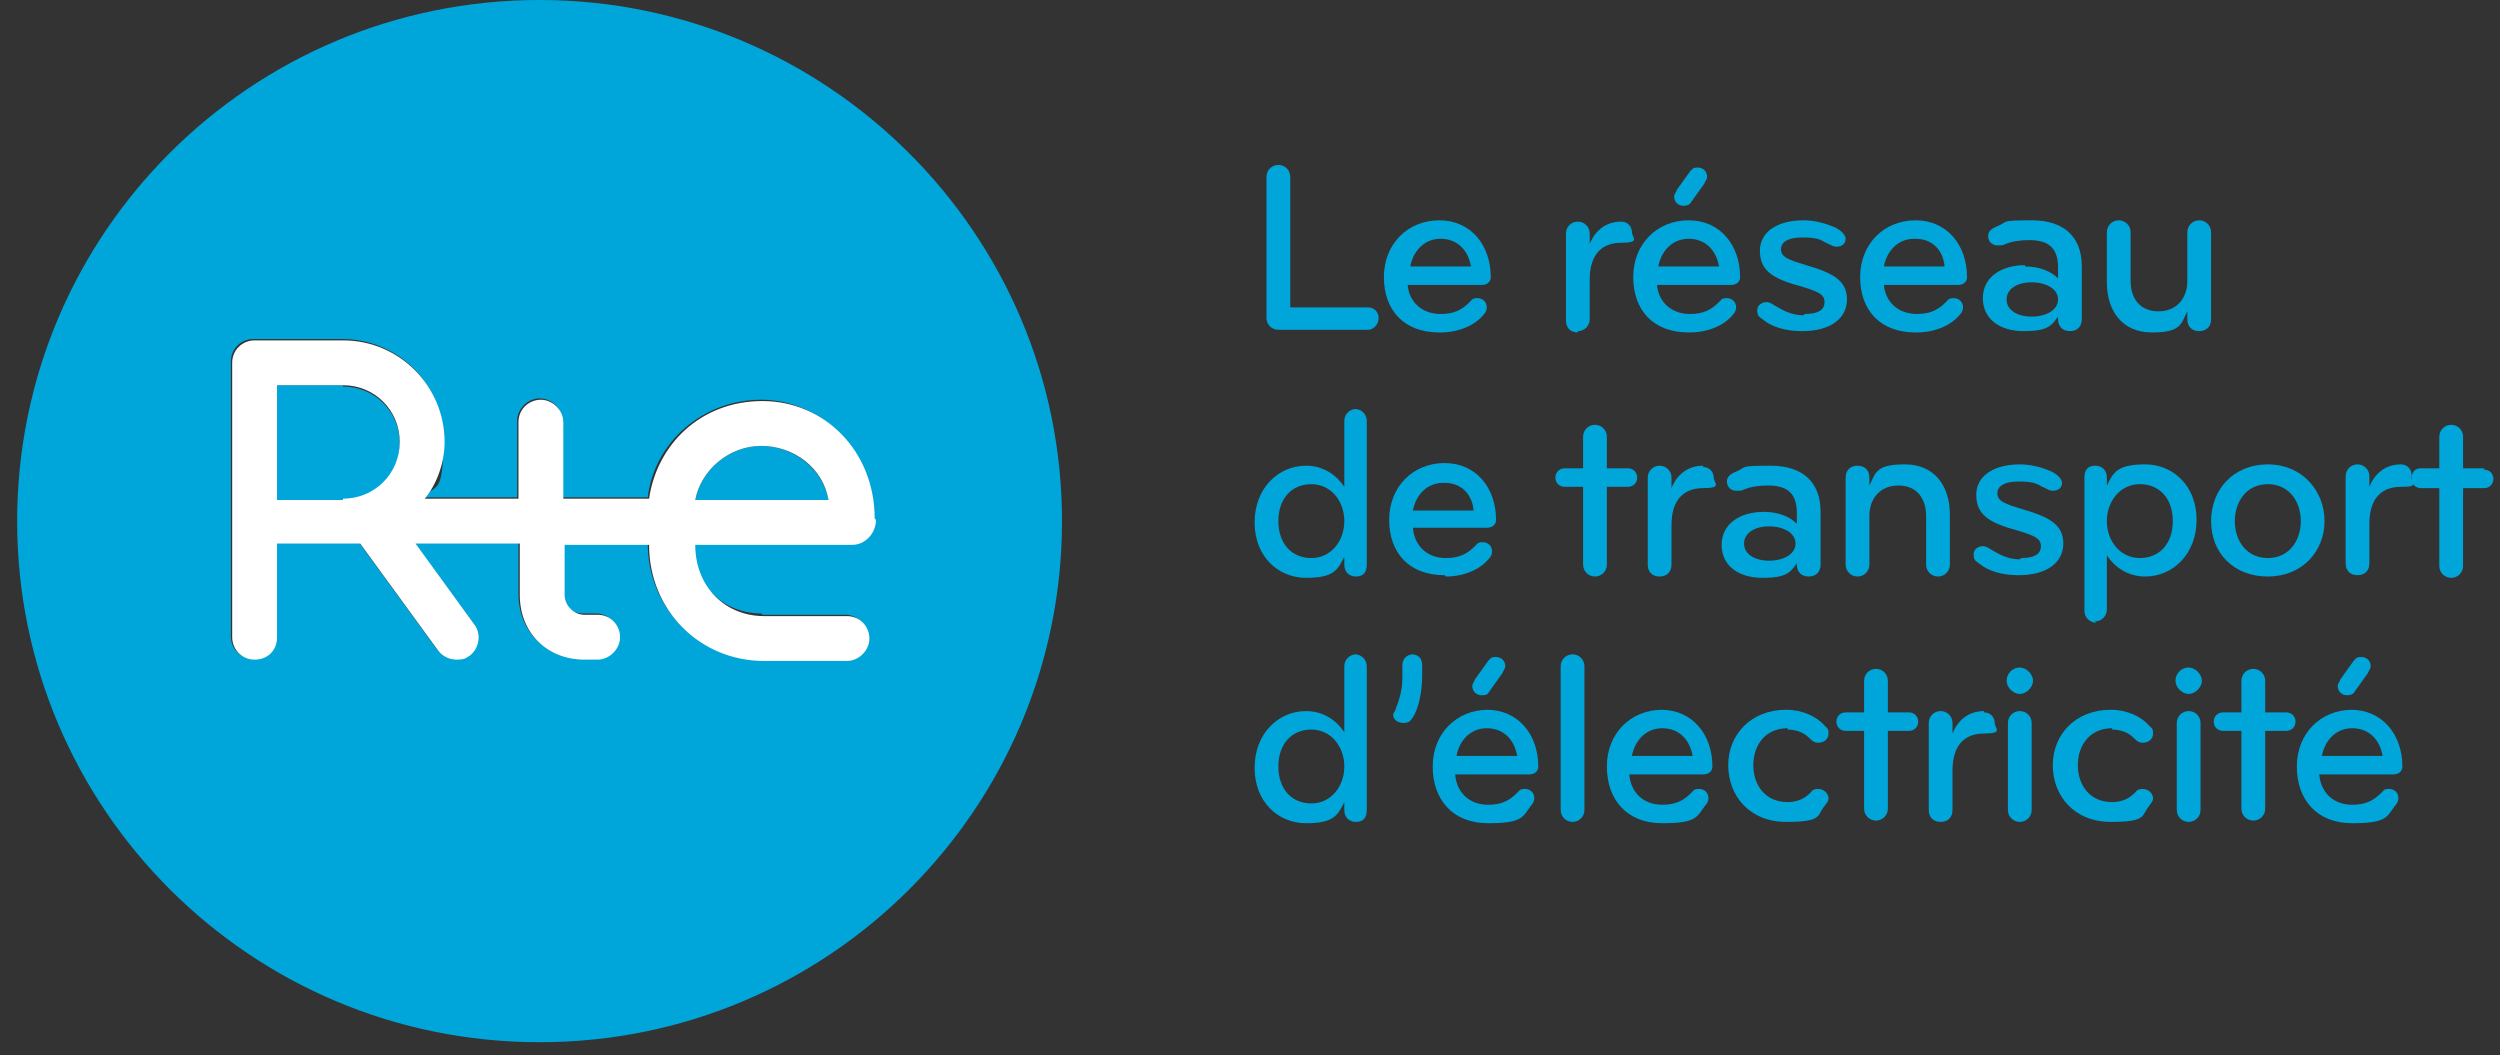 <?xml version="1.0" encoding="UTF-8"?>
<svg id="Calque_1" xmlns="http://www.w3.org/2000/svg" version="1.1" viewBox="0 0 189.5 80">
  <rect x="0" y="0" width="189.5" height="80" fill="#333333" stroke="none"/>
  <!-- Generator: Adobe Illustrator 29.7.1, SVG Export Plug-In . SVG Version: 2.1.1 Build 8)  -->
  <defs>
    <style>
      .st0 {
        fill: #00a6d9;
      }

      .st1 {
        fill: #fff;
      }
    </style>
  </defs>
  <path class="st0" d="M57.7,33.8c-2.5,0-4.6,1.9-5,4.1h10.1c-.4-2.3-2.6-4.1-5.1-4.1Z"/>
  <path class="st0" d="M26,29.2h-5v8.7h5c2.4,0,4.3-1.9,4.3-4.3s-1.9-4.3-4.3-4.3Z"/>
  <path class="st0" d="M57.8,46.6h6.3c.9,0,1.7.8,1.7,1.7s-.8,1.7-1.7,1.7h-6.3c-4.7,0-8.7-3.8-8.7-8.8h-6.4v3.8c0,.9.6,1.5,1.5,1.5h1c.9,0,1.7.8,1.7,1.7s-.7,1.7-1.7,1.7h-1c-2.8,0-4.9-2-4.9-4.9v-3.9h-7.9l4.5,6.2c.5.7.4,1.8-.4,2.3-.3.2-.6.3-1,.3-.5,0-1-.2-1.4-.7l-5.9-8.1h-6.3v7.1c0,.9-.7,1.7-1.7,1.7s-1.7-.7-1.7-1.7v-20.8c0-.9.7-1.7,1.7-1.7h6.7c4.3,0,7.7,3.4,7.7,7.7s-.6,3.2-1.5,4.3h7.1v-5.8c0-.9.8-1.7,1.7-1.7s1.7.7,1.7,1.7v5.8h6.5c.5-4.2,4.2-7.4,8.6-7.4s8.6,3.7,8.5,8.9c0,1-.8,1.9-1.8,1.9h-11.9c0,3.2,2.3,5.4,5.2,5.4M40.9,0C19,0,1.3,17.7,1.3,39.5s17.7,39.5,39.6,39.5,39.6-17.7,39.6-39.5S62.7,0,40.9,0Z"/>
  <path class="st1" d="M52.7,37.9c.4-2.2,2.5-4.1,5-4.1s4.7,1.7,5.1,4.1h-10.1ZM26,37.9h-5v-8.7h5c2.4,0,4.3,1.9,4.3,4.3s-1.9,4.3-4.3,4.3ZM66.3,39.3c0-5.1-3.8-8.9-8.5-8.9s-8,3.3-8.6,7.4h-6.5v-5.8c0-.9-.8-1.7-1.7-1.7s-1.7.7-1.7,1.7v5.8h-7.1c.9-1.1,1.5-2.7,1.5-4.3,0-4.2-3.4-7.7-7.7-7.7h-6.7c-.9,0-1.7.7-1.7,1.7v20.8c0,.9.7,1.7,1.7,1.7s1.7-.7,1.7-1.7v-7.1h6.3l5.9,8.1c.3.4.8.7,1.4.7s.7-.1,1-.3c.7-.5.9-1.6.4-2.3l-4.5-6.2h7.9v3.9c0,2.9,2.1,4.9,4.9,4.9h1c.9,0,1.7-.8,1.7-1.7s-.7-1.7-1.7-1.7h-1c-.8,0-1.5-.7-1.5-1.5v-3.8h6.4c0,5,3.9,8.8,8.7,8.8h6.3c.9,0,1.7-.8,1.7-1.7s-.7-1.7-1.7-1.7h-6.3c-2.9,0-5.2-2.2-5.2-5.4h11.9c1,0,1.8-.9,1.8-1.9"/>
  <path class="st0" d="M103.7,23.3h-5.9v-9.9c0-.5-.4-.9-.9-.9s-.9.4-.9.9v10.7c0,.5.4.9.9.9h6.8c.4,0,.8-.4.8-.9s-.4-.8-.8-.8"/>
  <path class="st0" d="M109.2,18.1c1.3,0,2.1.9,2.3,2.1h-4.6c.2-1.1,1-2.1,2.3-2.1ZM109.2,25.2c1.3,0,2.6-.5,3.3-1.4.1-.1.2-.3.2-.5,0-.4-.3-.7-.7-.7s-.4.1-.6.3c-.6.6-1.2.9-2.2.9-1.5,0-2.4-1-2.5-2.2h5.6c.5,0,.7-.3.7-.6,0-2.4-1.5-4.3-3.9-4.3s-4.2,1.8-4.2,4.3,1.5,4.2,4.2,4.2"/>
  <path class="st0" d="M119.6,25.1c.5,0,.9-.4.9-.9v-3c0-1.9.9-2.8,2.4-2.8s.8-.4.8-.8-.3-.8-.8-.8c-1.2,0-2,.7-2.4,1.7v-.8c0-.5-.4-.9-.9-.9s-.9.4-.9.9v6.6c0,.5.3.9.9.9"/>
  <path class="st0" d="M128,18.1c1.3,0,2.1.9,2.3,2.1h-4.6c.2-1.1,1-2.1,2.3-2.1ZM128.1,25.2c1.3,0,2.6-.5,3.3-1.4.1-.1.2-.3.2-.5,0-.4-.3-.7-.7-.7s-.4.1-.6.3c-.6.6-1.2.9-2.2.9-1.5,0-2.4-1-2.5-2.2h5.6c.5,0,.7-.3.7-.6,0-2.4-1.5-4.3-3.9-4.3s-4.2,1.8-4.2,4.3,1.5,4.2,4.2,4.2"/>
  <path class="st0" d="M127.6,15.6c.3,0,.5-.1.6-.3l1-1.4c0-.1.2-.3.2-.5,0-.4-.3-.7-.7-.7s-.4.1-.6.3l-1,1.4c0,.1-.2.3-.2.5,0,.4.3.7.7.7"/>
  <path class="st0" d="M136.7,23.9c-.9,0-1.6-.4-2.1-.7-.2-.1-.4-.3-.7-.3s-.7.2-.7.6.1.5.4.7c.7.6,1.8.9,3,.9,2.2,0,3.4-1,3.4-2.4s-1-2-3.1-2.6c-1.3-.4-1.9-.6-1.9-1.2s.6-.9,1.6-.9,1.3.1,1.8.4c.3.1.5.3.8.3.5,0,.7-.3.7-.6s-.4-.7-.9-.9c-.7-.3-1.5-.5-2.3-.5-2,0-3.3.9-3.3,2.3s.8,2.1,3.1,2.7c1.3.4,1.8.6,1.8,1.2s-.5.9-1.5.9"/>
  <path class="st0" d="M145.2,18.1c1.3,0,2.1.9,2.2,2.1h-4.6c.2-1.1,1-2.1,2.3-2.1M145.3,25.2c1.3,0,2.6-.5,3.3-1.4.1-.1.2-.3.2-.5,0-.4-.3-.7-.7-.7s-.4.1-.6.3c-.6.6-1.2.9-2.2.9-1.5,0-2.4-1-2.5-2.2h5.6c.5,0,.7-.3.7-.6,0-2.4-1.5-4.3-3.9-4.3s-4.2,1.8-4.2,4.3,1.5,4.2,4.2,4.2"/>
  <path class="st0" d="M154,24c-1.1,0-1.9-.5-1.9-1.3s.8-1.3,1.9-1.3,2,.5,2,1.3-.9,1.3-2,1.3M153.5,20.1c-1.8,0-3.2.9-3.2,2.5s1.3,2.5,3.1,2.5,2.1-.4,2.6-1.1v.2c0,.5.3.9.9.9s.9-.4.9-.9v-4c0-2.3-1.4-3.5-3.8-3.5s-1.8.1-2.5.4c-.5.2-.8.4-.8.8s.3.7.7.7.4,0,.6-.1c.5-.2,1.1-.3,1.8-.3,1.6,0,2.2.7,2.2,2.1v.8c-.6-.6-1.5-.9-2.5-.9"/>
  <path class="st0" d="M166.7,16.7c-.5,0-.9.4-.9.9v3.7c0,1.3-.8,2.3-2.2,2.3s-2.1-1-2.1-2.3v-3.7c0-.5-.4-.9-.9-.9s-.9.4-.9.9v3.8c0,2.2,1.2,3.8,3.4,3.8s2.2-.6,2.7-1.6v.6c0,.6.4.9.9.9s.9-.3.9-.9v-6.6c0-.5-.4-.9-.9-.9"/>
  <path class="st0" d="M99.4,42.3c-1.5,0-2.5-1.1-2.5-2.8s1-2.8,2.5-2.8,2.5,1.3,2.5,2.8-1,2.8-2.5,2.8ZM102.8,31c-.5,0-.9.4-.9.9v5c-.6-.9-1.6-1.6-2.9-1.6-2.1,0-3.9,1.7-3.9,4.3s1.8,4.2,3.9,4.2,2.4-.6,2.9-1.6v.6c0,.5.3.9.9.9s.8-.4.8-.9v-10.9c0-.5-.4-.9-.9-.9"/>
  <path class="st0" d="M109.5,36.6c1.3,0,2.1.9,2.2,2.1h-4.6c.2-1.1,1-2.1,2.3-2.1M109.6,43.7c1.3,0,2.6-.5,3.3-1.4.1-.1.2-.3.2-.5,0-.4-.3-.7-.7-.7s-.4.1-.6.3c-.6.6-1.2.9-2.2.9-1.5,0-2.4-1-2.5-2.3h5.6c.5,0,.7-.3.7-.6,0-2.4-1.5-4.3-3.9-4.3s-4.2,1.8-4.2,4.3,1.5,4.2,4.2,4.2"/>
  <path class="st0" d="M124.1,36.2c0-.4-.3-.7-.7-.7h-1.6v-2.4c0-.5-.4-.9-.9-.9s-.9.4-.9.9v2.4h-1.4c-.4,0-.7.3-.7.7s.3.7.7.7h1.4v5.9c0,.5.4.9.9.9s.9-.4.9-.9v-5.9h1.6c.4,0,.7-.3.7-.7Z"/>
  <path class="st0" d="M129.1,35.3c-1.2,0-2,.7-2.4,1.7v-.8c0-.5-.4-.9-.9-.9s-.9.4-.9.9v6.6c0,.5.3.9.9.9s.9-.4.9-.9v-3c0-1.9.9-2.8,2.4-2.8s.8-.4.8-.8-.3-.8-.8-.8"/>
  <path class="st0" d="M132.2,41.2c0-.8.8-1.3,1.9-1.3s2,.5,2,1.3-.9,1.3-2,1.3-1.9-.5-1.9-1.3M136.2,42.6v.2c0,.5.3.9.9.9s.9-.4.9-.9v-4c0-2.3-1.4-3.5-3.8-3.5s-1.8.1-2.5.4c-.5.2-.8.4-.8.8s.3.7.7.7.4,0,.6-.1c.5-.2,1.1-.3,1.8-.3,1.6,0,2.2.7,2.2,2.1v.8c-.6-.6-1.5-.9-2.5-.9-1.8,0-3.2.9-3.2,2.5s1.3,2.5,3.1,2.5,2.1-.4,2.6-1.1"/>
  <path class="st0" d="M147.8,42.8v-3.8c0-2.2-1.2-3.8-3.4-3.8s-2.2.6-2.7,1.6v-.6c0-.6-.4-.9-.9-.9s-.9.3-.9.9v6.6c0,.5.4.9.9.9s.9-.4.9-.9v-3.7c0-1.3.8-2.3,2.2-2.3s2.1,1,2.1,2.3v3.7c0,.5.4.9.9.9s.9-.4.9-.9"/>
  <path class="st0" d="M153.1,42.4c-.9,0-1.6-.4-2.1-.7-.2-.1-.4-.3-.7-.3s-.7.2-.7.6.1.5.4.7c.7.6,1.8.9,3,.9,2.2,0,3.4-1,3.4-2.4s-1-2-3.1-2.6c-1.3-.4-1.9-.6-1.9-1.2s.6-.9,1.6-.9,1.3.1,1.8.4c.3.1.5.3.8.3.5,0,.7-.3.7-.6s-.4-.7-.9-.9c-.7-.3-1.5-.5-2.3-.5-2,0-3.3.9-3.3,2.3s.8,2.1,3.1,2.7c1.3.4,1.8.6,1.8,1.2s-.5.9-1.5.9"/>
  <path class="st0" d="M162.2,36.7c1.5,0,2.5,1.1,2.5,2.8s-1,2.8-2.5,2.8-2.5-1.3-2.5-2.8,1-2.8,2.5-2.8ZM158.8,47.1c.5,0,.9-.4.9-.9v-4.1c.6.9,1.6,1.6,2.9,1.6,2.1,0,3.9-1.7,3.9-4.3s-1.8-4.2-3.9-4.2-2.4.6-2.9,1.6v-.6c0-.5-.3-.9-.9-.9s-.8.4-.8.9v10.1c0,.5.4.9.9.9"/>
  <path class="st0" d="M171.9,36.7c1.6,0,2.5,1.3,2.5,2.8s-.9,2.8-2.5,2.8-2.5-1.3-2.5-2.8.9-2.8,2.5-2.8ZM171.9,43.7c2.6,0,4.3-1.9,4.3-4.2s-1.7-4.3-4.3-4.3-4.3,1.9-4.3,4.3,1.7,4.2,4.3,4.2Z"/>
  <path class="st0" d="M182.8,36c0-.4-.3-.8-.8-.8-1.2,0-2,.7-2.4,1.7v-.8c0-.5-.4-.9-.9-.9s-.9.4-.9.9v6.6c0,.5.3.9.9.9s.9-.4.9-.9v-3c0-1.9.9-2.8,2.4-2.8s.7-.3.8-.7h0c0-.1,0-.2,0-.2"/>
  <path class="st0" d="M188.3,35.5h-1.6v-2.4c0-.5-.4-.9-.9-.9s-.9.4-.9.9v2.4h-1.4c-.4,0-.6.2-.7.6h0c0,.1,0,.2,0,.2,0,.4.3.7.7.7h1.4v5.9c0,.5.4.9.9.9s.9-.4.9-.9v-5.9h1.6c.4,0,.7-.3.7-.7s-.3-.7-.7-.7"/>
  <path class="st0" d="M182.8,36s0,.1,0,.1h0s0,0,0,0h0Z"/>
  <path class="st0" d="M99.4,60.9c-1.5,0-2.5-1.1-2.5-2.8s1-2.8,2.5-2.8,2.5,1.3,2.5,2.8-1,2.8-2.5,2.8ZM102.8,49.6c-.5,0-.9.4-.9.9v5c-.6-.9-1.6-1.6-2.9-1.6-2.1,0-3.9,1.7-3.9,4.3s1.8,4.2,3.9,4.2,2.4-.6,2.9-1.6v.6c0,.5.3.9.9.9s.8-.4.8-.9v-10.9c0-.5-.4-.9-.9-.9"/>
  <path class="st0" d="M107.1,49.6c-.5,0-.8.4-.8.8v1c0,.8-.2,1.6-.5,2.3,0,.2-.2.3-.2.5,0,.3.3.6.8.6s.6-.3.8-.6c.5-1,.6-2.2.6-3.1v-.7c0-.5-.3-.8-.8-.8"/>
  <path class="st0" d="M111.8,51.5c0,.1-.2.3-.2.5,0,.4.3.7.7.7s.5-.1.6-.3l1-1.4c0-.1.2-.3.2-.5,0-.4-.3-.7-.7-.7s-.4.1-.6.3l-1,1.4h0Z"/>
  <path class="st0" d="M110.4,57.3c.2-1.1,1-2.1,2.3-2.1s2.1.9,2.3,2.1h-4.6ZM112.8,53.8c-2.4,0-4.2,1.8-4.2,4.3s1.5,4.3,4.2,4.3,2.6-.5,3.3-1.4c.1-.1.2-.3.2-.5,0-.4-.3-.7-.7-.7s-.4.1-.6.3c-.6.6-1.2.9-2.2.9-1.5,0-2.4-1-2.5-2.3h5.6c.5,0,.7-.3.7-.6,0-2.4-1.5-4.3-3.9-4.3"/>
  <path class="st0" d="M119.2,49.6c-.5,0-.9.4-.9.9v10.9c0,.5.4.9.9.9s.9-.4.9-.9v-10.9c0-.5-.4-.9-.9-.9Z"/>
  <path class="st0" d="M123.7,57.3c.2-1.1,1-2.1,2.3-2.1s2.1.9,2.3,2.1h-4.6ZM126,53.8c-2.4,0-4.2,1.8-4.2,4.3s1.5,4.3,4.2,4.3,2.6-.5,3.3-1.4c.1-.1.2-.3.2-.5,0-.4-.3-.7-.7-.7s-.4.1-.6.3c-.6.6-1.2.9-2.2.9-1.5,0-2.4-1-2.5-2.3h5.6c.5,0,.7-.3.7-.6,0-2.4-1.5-4.3-3.9-4.3"/>
  <path class="st0" d="M135.5,55.3c.6,0,1.2.2,1.6.6.2.2.4.4.7.4.5,0,.8-.3.8-.7s-.1-.4-.3-.6c-.6-.7-1.7-1.2-2.9-1.2-2.7,0-4.4,1.9-4.4,4.2s1.6,4.3,4.4,4.3,2.3-.5,2.9-1.2c.1-.2.3-.3.3-.6s-.3-.7-.8-.7-.5.3-.7.4c-.4.4-1,.6-1.6.6-1.7,0-2.6-1.3-2.6-2.8s.9-2.8,2.6-2.8"/>
  <path class="st0" d="M144.7,54h-1.6v-2.4c0-.5-.4-.9-.9-.9s-.9.4-.9.9v2.4h-1.4c-.4,0-.7.3-.7.7s.3.7.7.7h1.4v5.9c0,.5.4.9.9.9s.9-.4.9-.9v-5.9h1.6c.4,0,.7-.3.7-.7s-.3-.7-.7-.7Z"/>
  <path class="st0" d="M150.4,53.9c-1.2,0-2,.7-2.4,1.7v-.8c0-.5-.4-.9-.9-.9s-.9.4-.9.9v6.6c0,.5.3.9.9.9s.9-.4.9-.9v-3c0-1.9.9-2.8,2.4-2.8s.8-.4.8-.8-.3-.8-.8-.8"/>
  <path class="st0" d="M153.1,53.9c-.5,0-.9.4-.9.9v6.6c0,.5.4.9.9.9s.9-.4.9-.9v-6.6c0-.5-.4-.9-.9-.9Z"/>
  <path class="st0" d="M153.1,50.6c-.6,0-1,.5-1,1s.5,1,1,1,1-.5,1-1-.5-1-1-1Z"/>
  <path class="st0" d="M160.1,55.3c.6,0,1.2.2,1.6.6.2.2.4.4.7.4.5,0,.8-.3.8-.7s-.1-.4-.3-.6c-.6-.7-1.7-1.2-2.9-1.2-2.7,0-4.4,1.9-4.4,4.2s1.6,4.3,4.4,4.3,2.3-.5,2.9-1.2c.1-.2.3-.3.3-.6s-.3-.7-.8-.7-.5.3-.7.4c-.4.4-1,.6-1.6.6-1.7,0-2.6-1.3-2.6-2.8s.9-2.8,2.6-2.8"/>
  <path class="st0" d="M165.9,53.9c-.5,0-.9.4-.9.9v6.6c0,.5.4.9.9.9s.9-.4.9-.9v-6.6c0-.5-.4-.9-.9-.9Z"/>
  <path class="st0" d="M165.9,50.6c-.6,0-1,.5-1,1s.5,1,1,1,1-.5,1-1-.5-1-1-1Z"/>
  <path class="st0" d="M173.3,54h-1.6v-2.4c0-.5-.4-.9-.9-.9s-.9.4-.9.9v2.4h-1.4c-.4,0-.7.3-.7.7s.3.7.7.7h1.4v5.9c0,.5.4.9.9.9s.9-.4.9-.9v-5.9h1.6c.4,0,.7-.3.7-.7s-.3-.7-.7-.7Z"/>
  <path class="st0" d="M177.9,52.7c.3,0,.5-.1.6-.3l1-1.4c0-.1.2-.3.2-.5,0-.4-.3-.7-.7-.7s-.4.1-.6.3l-1,1.4c0,.1-.2.3-.2.5,0,.4.3.7.7.7"/>
  <path class="st0" d="M176,57.3c.2-1.1,1-2.1,2.3-2.1s2.1.9,2.3,2.1h-4.6ZM178.3,53.8c-2.4,0-4.2,1.8-4.2,4.3s1.5,4.3,4.2,4.3,2.6-.5,3.3-1.4c.1-.1.2-.3.2-.5,0-.4-.3-.7-.7-.7s-.4.1-.6.3c-.6.6-1.2.9-2.2.9-1.5,0-2.4-1-2.5-2.3h5.6c.5,0,.7-.3.7-.6,0-2.4-1.5-4.3-3.9-4.3"/>
</svg>